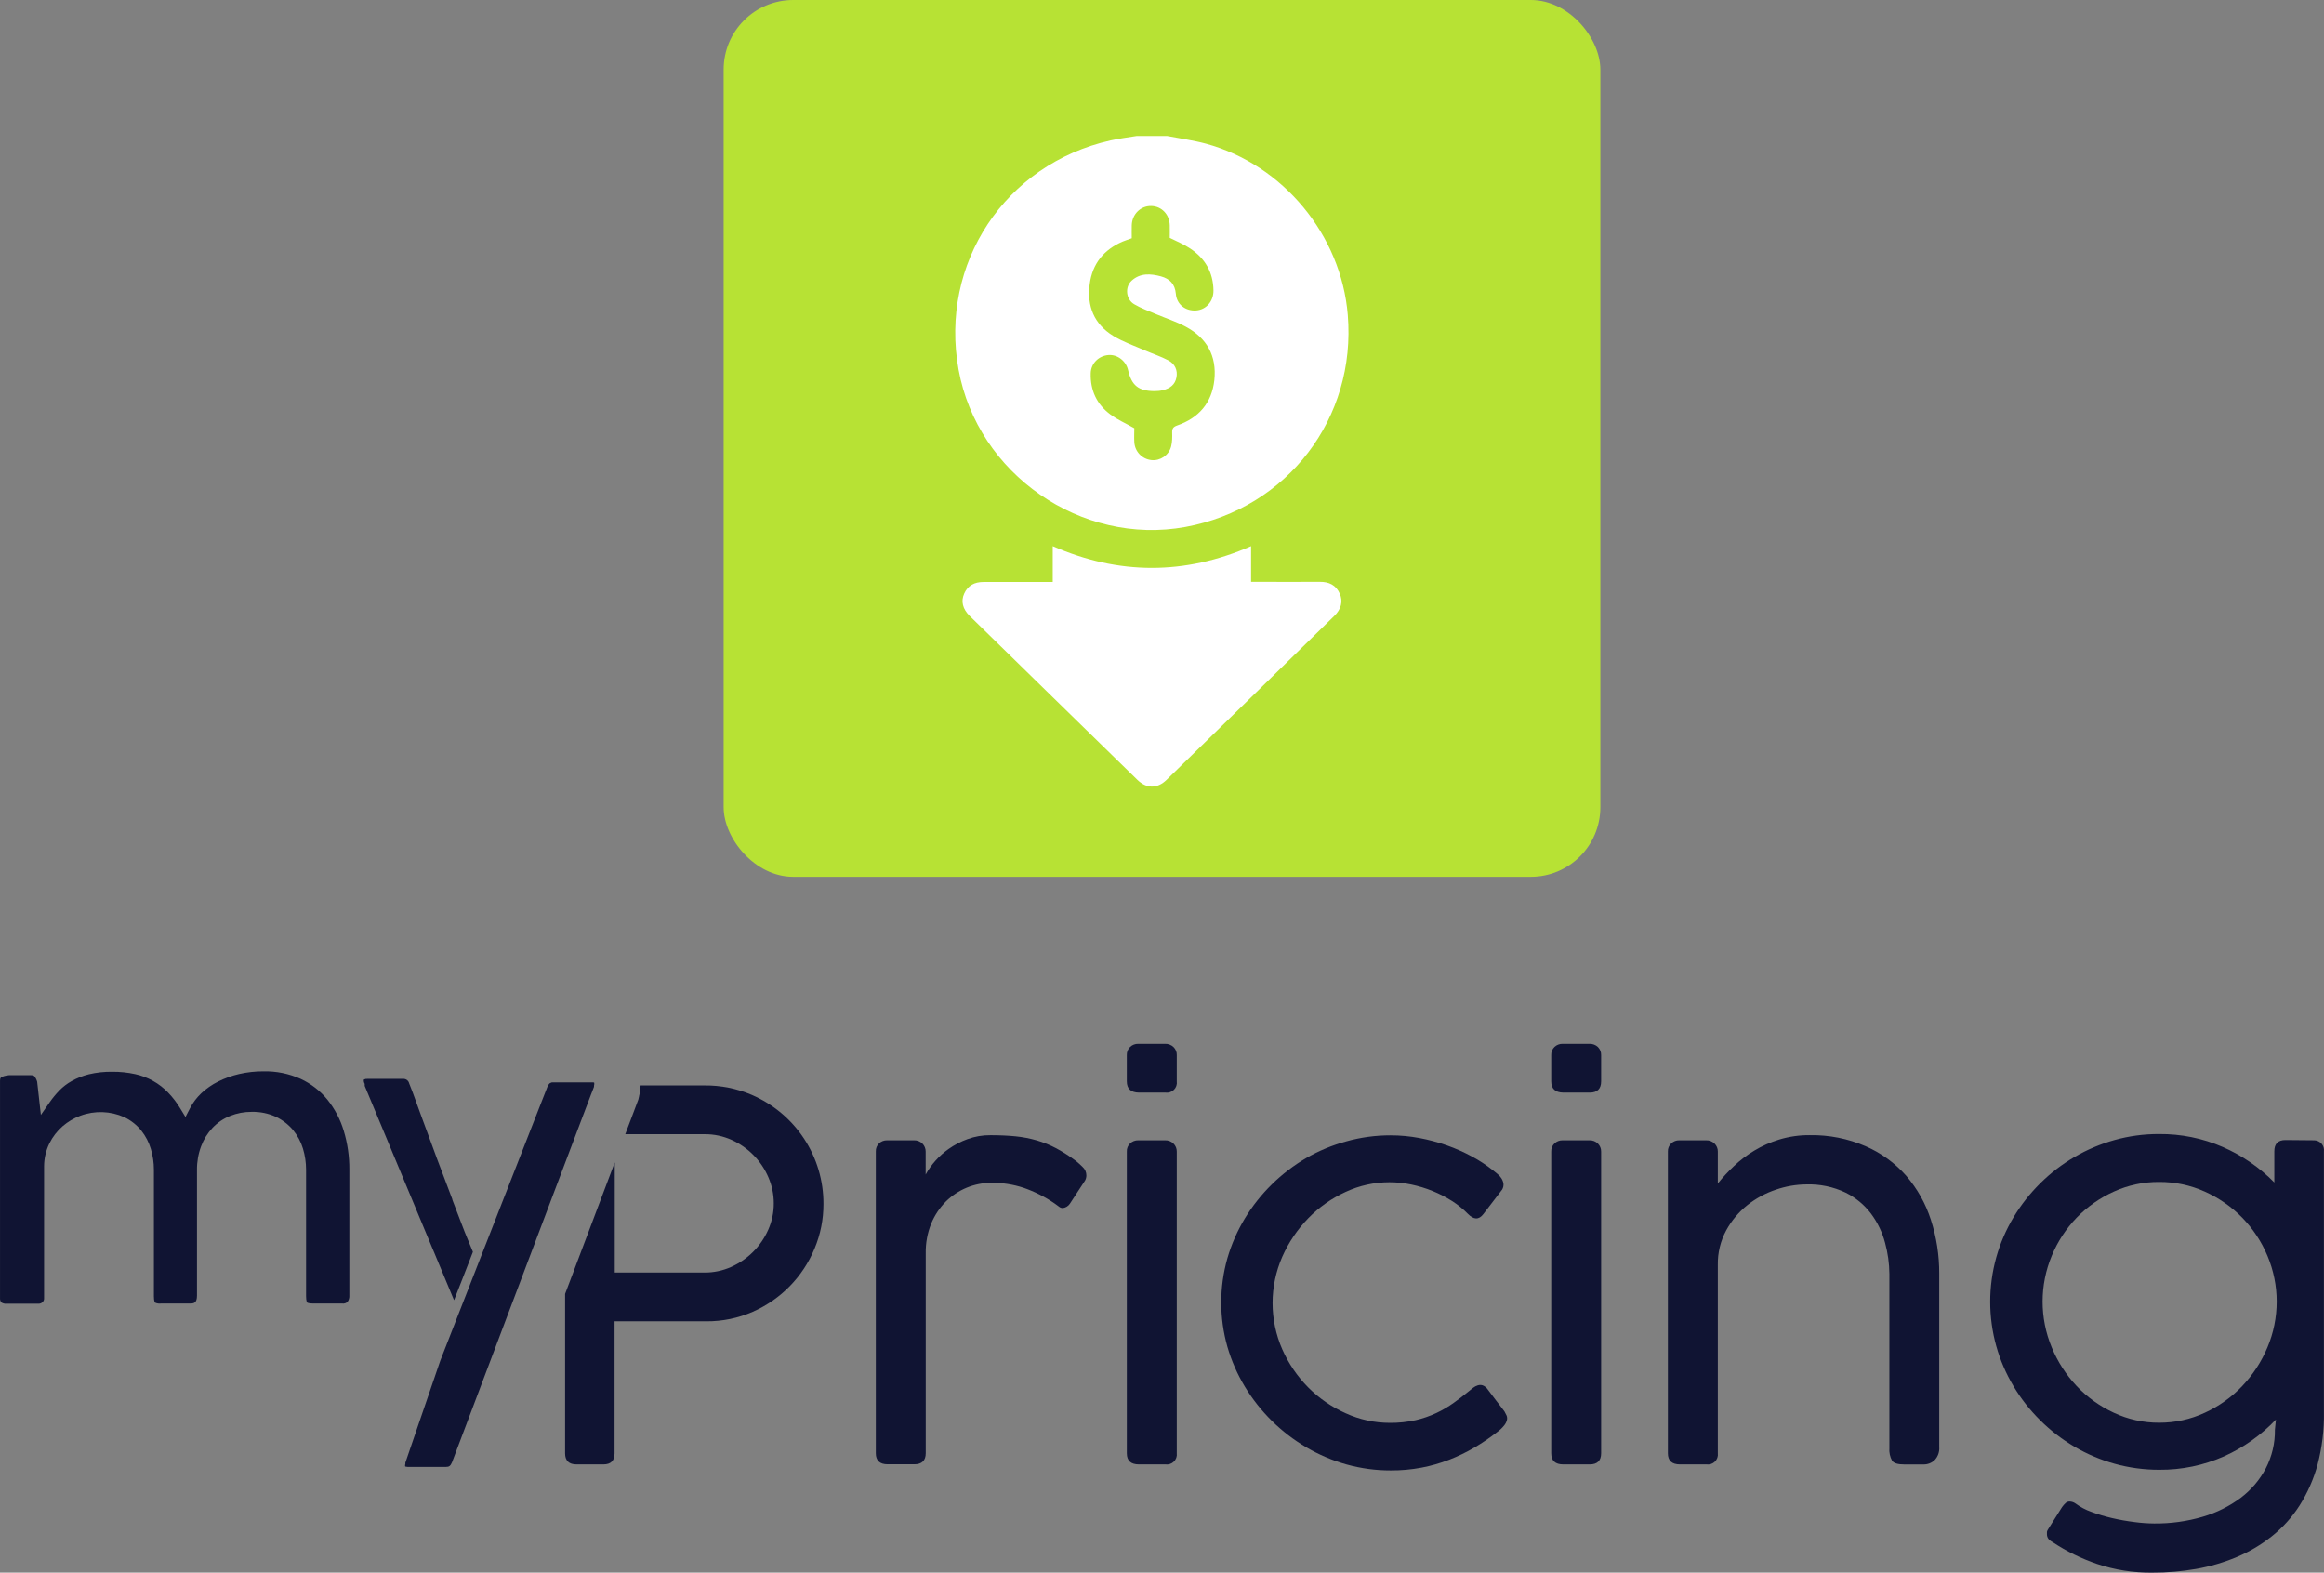 <?xml version="1.0" encoding="UTF-8"?> <svg xmlns="http://www.w3.org/2000/svg" width="167" height="113" viewBox="0 0 167 113" fill="none"><rect x="0" y="0" width="167" height="113" fill="#808080" stroke="none"/><rect x="52" width="63" height="63" rx="5" fill="#B7E234"></rect><path d="M83.865 9.77C84.806 9.952 85.755 10.08 86.668 10.326C92.21 11.842 96.374 16.891 96.849 22.616C97.47 30.048 92.512 36.522 85.18 37.864C77.702 39.233 70.243 34.066 68.882 26.56C67.494 18.927 72.224 11.796 79.802 10.089C80.423 9.952 81.053 9.87 81.683 9.77C82.404 9.77 83.135 9.77 83.865 9.77ZM84.057 17.092C84.057 16.818 84.066 16.499 84.057 16.188C84.039 15.403 83.464 14.809 82.715 14.8C81.957 14.791 81.345 15.394 81.327 16.197C81.318 16.508 81.327 16.827 81.327 17.119C81.071 17.211 80.871 17.275 80.67 17.357C79.318 17.941 78.497 18.946 78.305 20.416C78.095 21.995 78.624 23.292 79.994 24.132C80.724 24.579 81.555 24.862 82.35 25.209C82.879 25.437 83.436 25.62 83.938 25.885C84.441 26.14 84.632 26.615 84.541 27.108C84.441 27.647 84.075 27.903 83.582 28.03C83.381 28.085 83.162 28.103 82.952 28.103C81.811 28.094 81.318 27.702 81.062 26.588C80.916 25.939 80.304 25.465 79.665 25.51C78.962 25.556 78.396 26.104 78.378 26.816C78.341 28.04 78.807 29.053 79.793 29.783C80.295 30.158 80.889 30.413 81.51 30.77C81.51 31.043 81.491 31.409 81.51 31.765C81.546 32.45 82.076 32.997 82.751 33.061C83.372 33.125 83.993 32.714 84.157 32.075C84.24 31.756 84.24 31.418 84.231 31.08C84.221 30.788 84.313 30.669 84.596 30.569C86.139 30.03 87.079 28.962 87.262 27.309C87.444 25.574 86.723 24.287 85.207 23.474C84.532 23.109 83.783 22.872 83.071 22.57C82.541 22.342 81.994 22.15 81.501 21.858C80.907 21.511 80.816 20.626 81.318 20.169C81.939 19.603 82.688 19.658 83.427 19.859C84.048 20.032 84.431 20.397 84.495 21.11C84.559 21.886 85.198 22.36 85.956 22.306C86.677 22.251 87.207 21.648 87.198 20.872C87.18 19.567 86.595 18.562 85.518 17.85C85.07 17.549 84.568 17.348 84.057 17.092Z" fill="white"></path><path d="M75.648 41.818C75.648 40.941 75.648 40.119 75.648 39.243C80.405 41.324 85.135 41.324 89.901 39.243C89.901 40.119 89.901 40.932 89.901 41.808C90.093 41.808 90.248 41.808 90.412 41.808C91.891 41.808 93.361 41.818 94.84 41.808C95.498 41.799 96 42.037 96.274 42.657C96.52 43.205 96.383 43.771 95.872 44.264C91.864 48.191 87.846 52.117 83.829 56.033C83.162 56.682 82.395 56.682 81.729 56.033C77.712 52.108 73.694 48.191 69.686 44.264C69.175 43.762 69.038 43.205 69.284 42.657C69.549 42.064 70.033 41.818 70.672 41.818C72.306 41.818 73.95 41.818 75.648 41.818Z" fill="white"></path><path d="M39.003 87.767L40.591 83.561L39.003 87.767Z" fill="#101433"></path><path d="M59.172 86.504C59.177 87.606 58.96 88.698 58.534 89.715C57.7 91.737 56.113 93.363 54.101 94.254C53.044 94.718 51.899 94.953 50.743 94.942H44.162V104.426C44.162 104.956 43.895 105.22 43.361 105.22H41.421C40.887 105.22 40.607 104.956 40.607 104.426V92.973L42.136 88.926L44.175 83.527V91.438H50.631C51.288 91.44 51.938 91.303 52.537 91.036C53.732 90.504 54.684 89.549 55.206 88.357C55.471 87.762 55.607 87.118 55.603 86.467C55.605 85.824 55.473 85.187 55.217 84.596C54.708 83.404 53.767 82.445 52.58 81.909C51.968 81.632 51.303 81.492 50.631 81.496H44.931L45.579 79.781L45.787 79.225L45.867 79.014L45.918 78.794C45.918 78.744 45.942 78.691 45.953 78.627C45.994 78.418 46.021 78.205 46.033 77.992H50.631C51.798 77.981 52.955 78.212 54.026 78.67C55.562 79.335 56.867 80.431 57.782 81.823C58.696 83.215 59.179 84.843 59.172 86.504Z" fill="#101433"></path><path d="M77.32 83.421C76.872 83.084 76.399 82.78 75.906 82.513C75.46 82.277 74.992 82.086 74.507 81.944C74.009 81.8 73.499 81.701 72.983 81.65C72.45 81.597 71.844 81.568 71.179 81.568C70.611 81.561 70.047 81.658 69.514 81.854C69.034 82.028 68.58 82.266 68.163 82.56C67.481 83.04 66.918 83.667 66.517 84.394V82.743C66.518 82.638 66.499 82.533 66.459 82.436C66.42 82.338 66.361 82.249 66.287 82.174C66.206 82.094 66.109 82.031 66.003 81.99C65.896 81.949 65.782 81.931 65.668 81.936H63.744C63.534 81.931 63.33 82.007 63.175 82.147C63.095 82.222 63.032 82.314 62.99 82.415C62.949 82.516 62.93 82.626 62.935 82.735V104.418C62.935 104.947 63.219 105.212 63.786 105.212H65.708C66.242 105.212 66.522 104.947 66.522 104.418V90.061C66.508 89.331 66.64 88.605 66.912 87.925C67.155 87.333 67.513 86.794 67.966 86.337C68.397 85.909 68.909 85.569 69.473 85.337C70.037 85.106 70.641 84.987 71.251 84.987C72.033 84.982 72.81 85.104 73.552 85.347C74.344 85.621 75.095 86 75.783 86.475C75.906 86.56 76.01 86.636 76.095 86.703C76.17 86.766 76.264 86.802 76.362 86.806C76.466 86.795 76.567 86.761 76.656 86.707C76.746 86.653 76.822 86.58 76.88 86.493L77.972 84.823C78.034 84.711 78.066 84.584 78.065 84.455C78.066 84.342 78.042 84.23 77.996 84.126C77.95 84.022 77.883 83.928 77.798 83.852C77.647 83.7 77.487 83.556 77.32 83.421Z" fill="#101433"></path><path d="M83.71 81.936H81.786C81.573 81.932 81.367 82.011 81.212 82.155C81.131 82.23 81.068 82.321 81.027 82.423C80.985 82.524 80.966 82.633 80.972 82.743V104.426C80.972 104.955 81.262 105.22 81.842 105.22H83.747C83.856 105.235 83.968 105.225 84.073 105.19C84.177 105.156 84.272 105.098 84.351 105.021C84.43 104.945 84.49 104.851 84.526 104.748C84.562 104.645 84.575 104.534 84.561 104.426V82.743C84.562 82.637 84.543 82.533 84.503 82.435C84.463 82.337 84.404 82.249 84.329 82.174C84.248 82.093 84.151 82.031 84.045 81.99C83.938 81.948 83.824 81.93 83.71 81.936Z" fill="#101433"></path><path d="M83.71 75.001H81.785C81.573 74.998 81.367 75.076 81.212 75.221C81.132 75.296 81.069 75.387 81.027 75.489C80.986 75.59 80.967 75.699 80.971 75.808V77.698C80.971 78.228 81.261 78.497 81.841 78.505H83.747C83.858 78.521 83.97 78.511 84.076 78.475C84.182 78.44 84.278 78.381 84.357 78.303C84.436 78.225 84.496 78.129 84.531 78.024C84.566 77.919 84.577 77.808 84.561 77.698V75.808C84.565 75.701 84.546 75.595 84.506 75.496C84.466 75.396 84.406 75.306 84.329 75.231C84.247 75.153 84.15 75.092 84.043 75.053C83.937 75.013 83.823 74.996 83.71 75.001Z" fill="#101433"></path><path d="M108.109 101.416C108.058 101.355 107.983 101.257 107.887 101.122C107.791 100.987 107.66 100.837 107.505 100.628C107.351 100.418 107.153 100.151 106.905 99.833C106.818 99.702 106.692 99.6 106.545 99.542C106.43 99.505 106.307 99.505 106.192 99.542C106.072 99.579 105.96 99.637 105.861 99.714C105.755 99.796 105.658 99.871 105.573 99.945C105.217 100.238 104.847 100.522 104.463 100.797C104.07 101.079 103.652 101.325 103.214 101.53C102.735 101.755 102.233 101.928 101.716 102.046C101.112 102.179 100.494 102.243 99.875 102.237C98.78 102.238 97.698 102.003 96.704 101.549C95.699 101.101 94.786 100.473 94.011 99.696C93.224 98.903 92.591 97.974 92.143 96.954C91.683 95.904 91.445 94.772 91.445 93.628C91.445 92.484 91.683 91.352 92.143 90.302C92.595 89.276 93.228 88.339 94.011 87.534C94.78 86.745 95.69 86.104 96.694 85.644C97.678 85.186 98.753 84.948 99.84 84.948C100.369 84.948 100.895 85.003 101.412 85.112C101.937 85.222 102.451 85.378 102.947 85.58C103.43 85.776 103.895 86.016 104.335 86.295C104.751 86.559 105.137 86.87 105.482 87.221C105.902 87.65 106.271 87.656 106.59 87.24L107.94 85.48C108.022 85.344 108.054 85.186 108.034 85.03C108.009 84.891 107.955 84.76 107.876 84.643C107.794 84.525 107.694 84.419 107.58 84.331C107.463 84.241 107.361 84.159 107.276 84.085C106.803 83.712 106.299 83.38 105.768 83.095C105.192 82.784 104.592 82.519 103.974 82.301C103.329 82.075 102.667 81.897 101.994 81.771C101.314 81.644 100.623 81.579 99.931 81.578C98.856 81.576 97.785 81.721 96.75 82.01C95.741 82.284 94.772 82.686 93.867 83.206C92.058 84.268 90.542 85.759 89.456 87.544C88.912 88.442 88.489 89.406 88.198 90.413C87.61 92.491 87.61 94.689 88.198 96.766C88.489 97.774 88.911 98.739 89.456 99.638C90.54 101.43 92.056 102.927 93.867 103.994C94.775 104.527 95.748 104.94 96.763 105.225C97.799 105.512 98.869 105.657 99.944 105.654C100.686 105.658 101.426 105.59 102.154 105.453C102.833 105.324 103.499 105.133 104.143 104.884C104.767 104.642 105.37 104.351 105.947 104.013C106.524 103.675 107.076 103.298 107.601 102.885C107.786 102.752 107.951 102.594 108.092 102.417C108.184 102.304 108.25 102.173 108.287 102.033C108.313 101.925 108.303 101.812 108.261 101.71C108.216 101.609 108.165 101.511 108.109 101.416Z" fill="#101433"></path><path d="M114.213 75.001H112.283C112.07 74.998 111.865 75.076 111.709 75.22C111.629 75.296 111.566 75.387 111.525 75.488C111.483 75.59 111.464 75.699 111.469 75.808V77.698C111.469 78.227 111.758 78.496 112.336 78.505H114.242C114.776 78.505 115.056 78.24 115.056 77.698V75.808C115.059 75.701 115.04 75.596 115 75.496C114.961 75.397 114.902 75.307 114.826 75.231C114.745 75.153 114.649 75.093 114.543 75.054C114.438 75.014 114.325 74.996 114.213 75.001Z" fill="#101433"></path><path d="M114.213 81.936H112.283C112.07 81.933 111.865 82.011 111.709 82.155C111.629 82.23 111.566 82.322 111.524 82.423C111.483 82.525 111.464 82.634 111.469 82.743V104.426C111.469 104.955 111.758 105.22 112.336 105.22H114.242C114.776 105.22 115.056 104.955 115.056 104.426V82.743C115.058 82.638 115.038 82.533 114.999 82.436C114.96 82.338 114.901 82.249 114.827 82.174C114.746 82.094 114.651 82.032 114.545 81.991C114.439 81.95 114.326 81.931 114.213 81.936Z" fill="#101433"></path><path d="M136.973 84.477C136.17 83.567 135.175 82.844 134.058 82.359C132.797 81.813 131.431 81.543 130.055 81.565C129.306 81.558 128.561 81.665 127.845 81.883C127.219 82.073 126.619 82.34 126.06 82.677C125.536 82.99 125.049 83.359 124.608 83.778C124.191 84.17 123.801 84.589 123.441 85.033V82.743C123.443 82.638 123.423 82.533 123.383 82.436C123.343 82.338 123.284 82.249 123.209 82.174C123.129 82.094 123.032 82.031 122.925 81.99C122.818 81.949 122.704 81.93 122.59 81.936H120.666C120.454 81.931 120.248 82.01 120.095 82.156C120.014 82.23 119.95 82.322 119.908 82.423C119.866 82.524 119.847 82.634 119.852 82.743V104.426C119.852 104.955 120.142 105.22 120.722 105.22H122.627C122.737 105.235 122.848 105.225 122.953 105.191C123.057 105.156 123.153 105.098 123.231 105.022C123.31 104.945 123.37 104.851 123.406 104.748C123.443 104.645 123.455 104.535 123.441 104.426V90.882C123.425 90.02 123.632 89.168 124.042 88.407C124.424 87.707 124.943 87.089 125.569 86.589C126.182 86.103 126.877 85.728 127.621 85.48C128.323 85.238 129.061 85.111 129.804 85.104C130.776 85.074 131.74 85.276 132.617 85.692C133.341 86.05 133.971 86.571 134.456 87.214C134.919 87.838 135.259 88.544 135.457 89.294C135.657 90.023 135.762 90.775 135.769 91.531V104.042C135.743 104.36 135.81 104.678 135.964 104.958C136.092 105.141 136.386 105.223 136.842 105.223H138.211C138.361 105.227 138.51 105.202 138.65 105.148C138.79 105.094 138.917 105.014 139.025 104.91C139.141 104.785 139.23 104.637 139.286 104.477C139.342 104.316 139.364 104.146 139.351 103.976V91.531C139.359 90.21 139.156 88.897 138.748 87.64C138.375 86.479 137.771 85.403 136.973 84.477Z" fill="#101433"></path><path d="M166.32 81.936L164.23 81.917C163.697 81.917 163.43 82.182 163.43 82.725V84.964C162.369 83.885 161.109 83.018 159.717 82.412C158.277 81.787 156.72 81.471 155.148 81.486C154.066 81.481 152.988 81.626 151.945 81.917C149.927 82.482 148.089 83.552 146.608 85.025C145.869 85.756 145.226 86.576 144.691 87.465C144.149 88.368 143.731 89.34 143.448 90.353C142.868 92.436 142.868 94.635 143.448 96.718C143.732 97.728 144.148 98.696 144.686 99.598C145.217 100.492 145.861 101.314 146.602 102.047C147.338 102.779 148.164 103.418 149.06 103.947C149.967 104.48 150.941 104.893 151.956 105.175C152.999 105.464 154.076 105.609 155.159 105.607C156.76 105.621 158.346 105.293 159.808 104.646C161.217 104.016 162.487 103.116 163.545 101.999L163.472 102.735C163.486 103.694 163.263 104.641 162.824 105.495C162.389 106.323 161.777 107.046 161.03 107.613C160.208 108.228 159.28 108.692 158.292 108.981C157.158 109.315 155.979 109.478 154.796 109.466C154.325 109.462 153.856 109.428 153.389 109.365C152.856 109.3 152.322 109.205 151.788 109.082C151.276 108.966 150.772 108.815 150.28 108.632C149.876 108.49 149.496 108.289 149.151 108.036C149.024 107.941 148.868 107.889 148.708 107.888C148.61 107.889 148.515 107.925 148.441 107.989C148.341 108.08 148.252 108.182 148.174 108.293L147.174 109.881C147.134 109.936 147.106 109.998 147.091 110.064C147.088 110.112 147.088 110.161 147.091 110.209C147.083 110.346 147.126 110.48 147.211 110.588C147.297 110.683 147.4 110.76 147.515 110.816C148.5 111.469 149.567 111.993 150.688 112.375C151.966 112.805 153.308 113.016 154.657 112.999C155.714 113.004 156.768 112.915 157.809 112.734C158.81 112.56 159.787 112.274 160.724 111.882C161.63 111.5 162.479 110.997 163.248 110.387C164.028 109.766 164.7 109.022 165.237 108.185C165.819 107.268 166.259 106.269 166.542 105.223C166.863 103.992 167.016 102.725 166.995 101.454V82.725C167.006 82.628 166.998 82.531 166.969 82.438C166.941 82.345 166.893 82.259 166.83 82.185C166.767 82.111 166.689 82.051 166.601 82.008C166.513 81.965 166.418 81.941 166.32 81.936ZM162.936 96.814C162.507 97.841 161.893 98.783 161.124 99.593C160.359 100.395 159.447 101.046 158.436 101.509C157.41 101.987 156.29 102.232 155.156 102.227C154.029 102.234 152.914 101.988 151.895 101.509C150.89 101.045 149.984 100.394 149.226 99.593C148.463 98.782 147.856 97.841 147.435 96.814C146.56 94.707 146.56 92.343 147.435 90.236C147.854 89.219 148.461 88.289 149.226 87.494C149.989 86.71 150.895 86.075 151.895 85.623C152.918 85.158 154.031 84.92 155.156 84.927C156.287 84.921 157.406 85.159 158.436 85.623C159.442 86.074 160.354 86.709 161.124 87.494C161.895 88.288 162.51 89.218 162.936 90.236C163.375 91.278 163.6 92.396 163.6 93.525C163.6 94.654 163.375 95.772 162.936 96.814Z" fill="#101433"></path><path d="M23.526 79.011C23.009 78.378 22.353 77.869 21.61 77.523C20.768 77.145 19.851 76.958 18.927 76.978C18.343 76.977 17.76 77.042 17.19 77.171C16.663 77.292 16.152 77.475 15.669 77.716C15.228 77.937 14.821 78.219 14.462 78.555C14.138 78.862 13.867 79.219 13.662 79.614L13.328 80.26L12.949 79.638C12.704 79.229 12.413 78.849 12.082 78.505C11.445 77.841 10.622 77.38 9.72 77.182C9.177 77.062 8.621 77.004 8.065 77.01C7.5 77.001 6.936 77.062 6.386 77.192C5.955 77.298 5.54 77.461 5.153 77.677C4.823 77.86 4.522 78.09 4.259 78.36C4.008 78.621 3.777 78.901 3.571 79.199L2.938 80.112L2.671 77.73C2.635 77.593 2.572 77.464 2.487 77.351C2.466 77.322 2.415 77.256 2.22 77.256H0.822C0.583 77.247 0.345 77.29 0.125 77.383C0.08 77.407 0.002 77.444 0.002 77.648V93.264C-0.009 93.378 0.024 93.492 0.096 93.582C0.207 93.657 0.343 93.691 0.477 93.677H2.749C2.805 93.68 2.862 93.672 2.915 93.653C2.968 93.634 3.017 93.604 3.058 93.566C3.098 93.527 3.129 93.48 3.148 93.427C3.167 93.375 3.173 93.319 3.168 93.264V83.799C3.169 83.227 3.302 82.662 3.555 82.147C3.786 81.684 4.106 81.269 4.497 80.927C4.873 80.602 5.305 80.345 5.772 80.17C6.799 79.787 7.936 79.825 8.935 80.273C9.408 80.503 9.825 80.832 10.155 81.239C10.467 81.633 10.7 82.082 10.843 82.563C10.987 83.046 11.06 83.547 11.059 84.05V93.142C11.059 93.502 11.134 93.592 11.14 93.597C11.271 93.658 11.417 93.681 11.561 93.664H13.667C13.934 93.664 14.155 93.619 14.155 93.089V84.056C14.148 83.479 14.249 82.905 14.452 82.364C14.633 81.874 14.912 81.424 15.271 81.041C15.623 80.669 16.052 80.377 16.528 80.186C17.024 79.986 17.554 79.885 18.089 79.889C18.69 79.876 19.287 79.999 19.832 80.249C20.302 80.475 20.719 80.797 21.055 81.194C21.379 81.589 21.622 82.043 21.77 82.531C21.918 83.021 21.993 83.531 21.994 84.042V93.142C21.994 93.5 22.071 93.59 22.074 93.592C22.077 93.595 22.157 93.664 22.509 93.664H24.602C24.669 93.673 24.738 93.666 24.802 93.645C24.867 93.624 24.926 93.589 24.975 93.542C25.071 93.405 25.116 93.24 25.103 93.073V84.032C25.109 83.09 24.974 82.152 24.7 81.25C24.456 80.436 24.057 79.676 23.526 79.011Z" fill="#101433"></path><path d="M29.08 105.381C29.04 105.381 29.024 105.36 29.024 105.355C29.024 105.35 29.04 105.373 29.08 105.381Z" fill="#101433"></path><path d="M31.519 97.923L29.064 105.098C29.064 105.117 29.064 105.136 29.064 105.159C29.064 105.136 29.064 105.117 29.064 105.098L31.519 97.923Z" fill="#101433"></path><path d="M42.697 77.793C42.68 77.785 42.662 77.779 42.643 77.775H42.579H42.435H39.79H39.721C39.697 77.772 39.673 77.772 39.649 77.775C39.627 77.782 39.605 77.791 39.585 77.801C39.561 77.807 39.539 77.816 39.518 77.828C39.479 77.858 39.445 77.894 39.419 77.936C39.384 77.989 39.355 78.044 39.331 78.103L34.559 90.294L31.64 97.764L29.128 105.101C29.128 105.117 29.128 105.138 29.128 105.162C29.128 105.186 29.128 105.228 29.109 105.257C29.108 105.277 29.108 105.298 29.109 105.318C29.108 105.325 29.108 105.332 29.109 105.339C29.109 105.339 29.109 105.355 29.109 105.36C29.109 105.36 29.125 105.376 29.149 105.384H29.168C29.239 105.399 29.312 105.405 29.384 105.403H32.029C32.083 105.403 32.137 105.398 32.189 105.387C32.23 105.378 32.268 105.362 32.301 105.339C32.336 105.311 32.367 105.278 32.392 105.241C32.426 105.188 32.455 105.132 32.48 105.074L39.016 87.775L40.604 83.571L42.473 78.632L42.577 78.368L42.683 78.09C42.682 78.079 42.682 78.069 42.683 78.058C42.683 78.058 42.683 78.04 42.683 78.029C42.683 77.992 42.697 77.957 42.702 77.928C42.704 77.899 42.704 77.87 42.702 77.841L42.697 77.793Z" fill="#101433"></path><path d="M33.588 89C33.473 88.735 33.321 88.338 33.134 87.851L32.544 86.311L32.507 86.213V86.181C32.279 85.586 32.039 84.95 31.786 84.273C31.519 83.585 31.271 82.896 31.018 82.213C30.764 81.531 30.519 80.866 30.284 80.223C30.049 79.58 29.838 79 29.651 78.481L29.4 77.841C29.378 77.744 29.321 77.659 29.24 77.6C29.159 77.541 29.06 77.513 28.96 77.521H26.411C26.324 77.51 26.236 77.526 26.158 77.566C26.158 77.566 26.139 77.581 26.139 77.624C26.137 77.684 26.148 77.745 26.171 77.801L26.208 77.88V78.026L31.1 89.765L31.154 89.889L32.627 93.425C32.627 93.425 33.961 90.032 33.983 89.953L33.588 89Z" fill="#101433"></path></svg> 